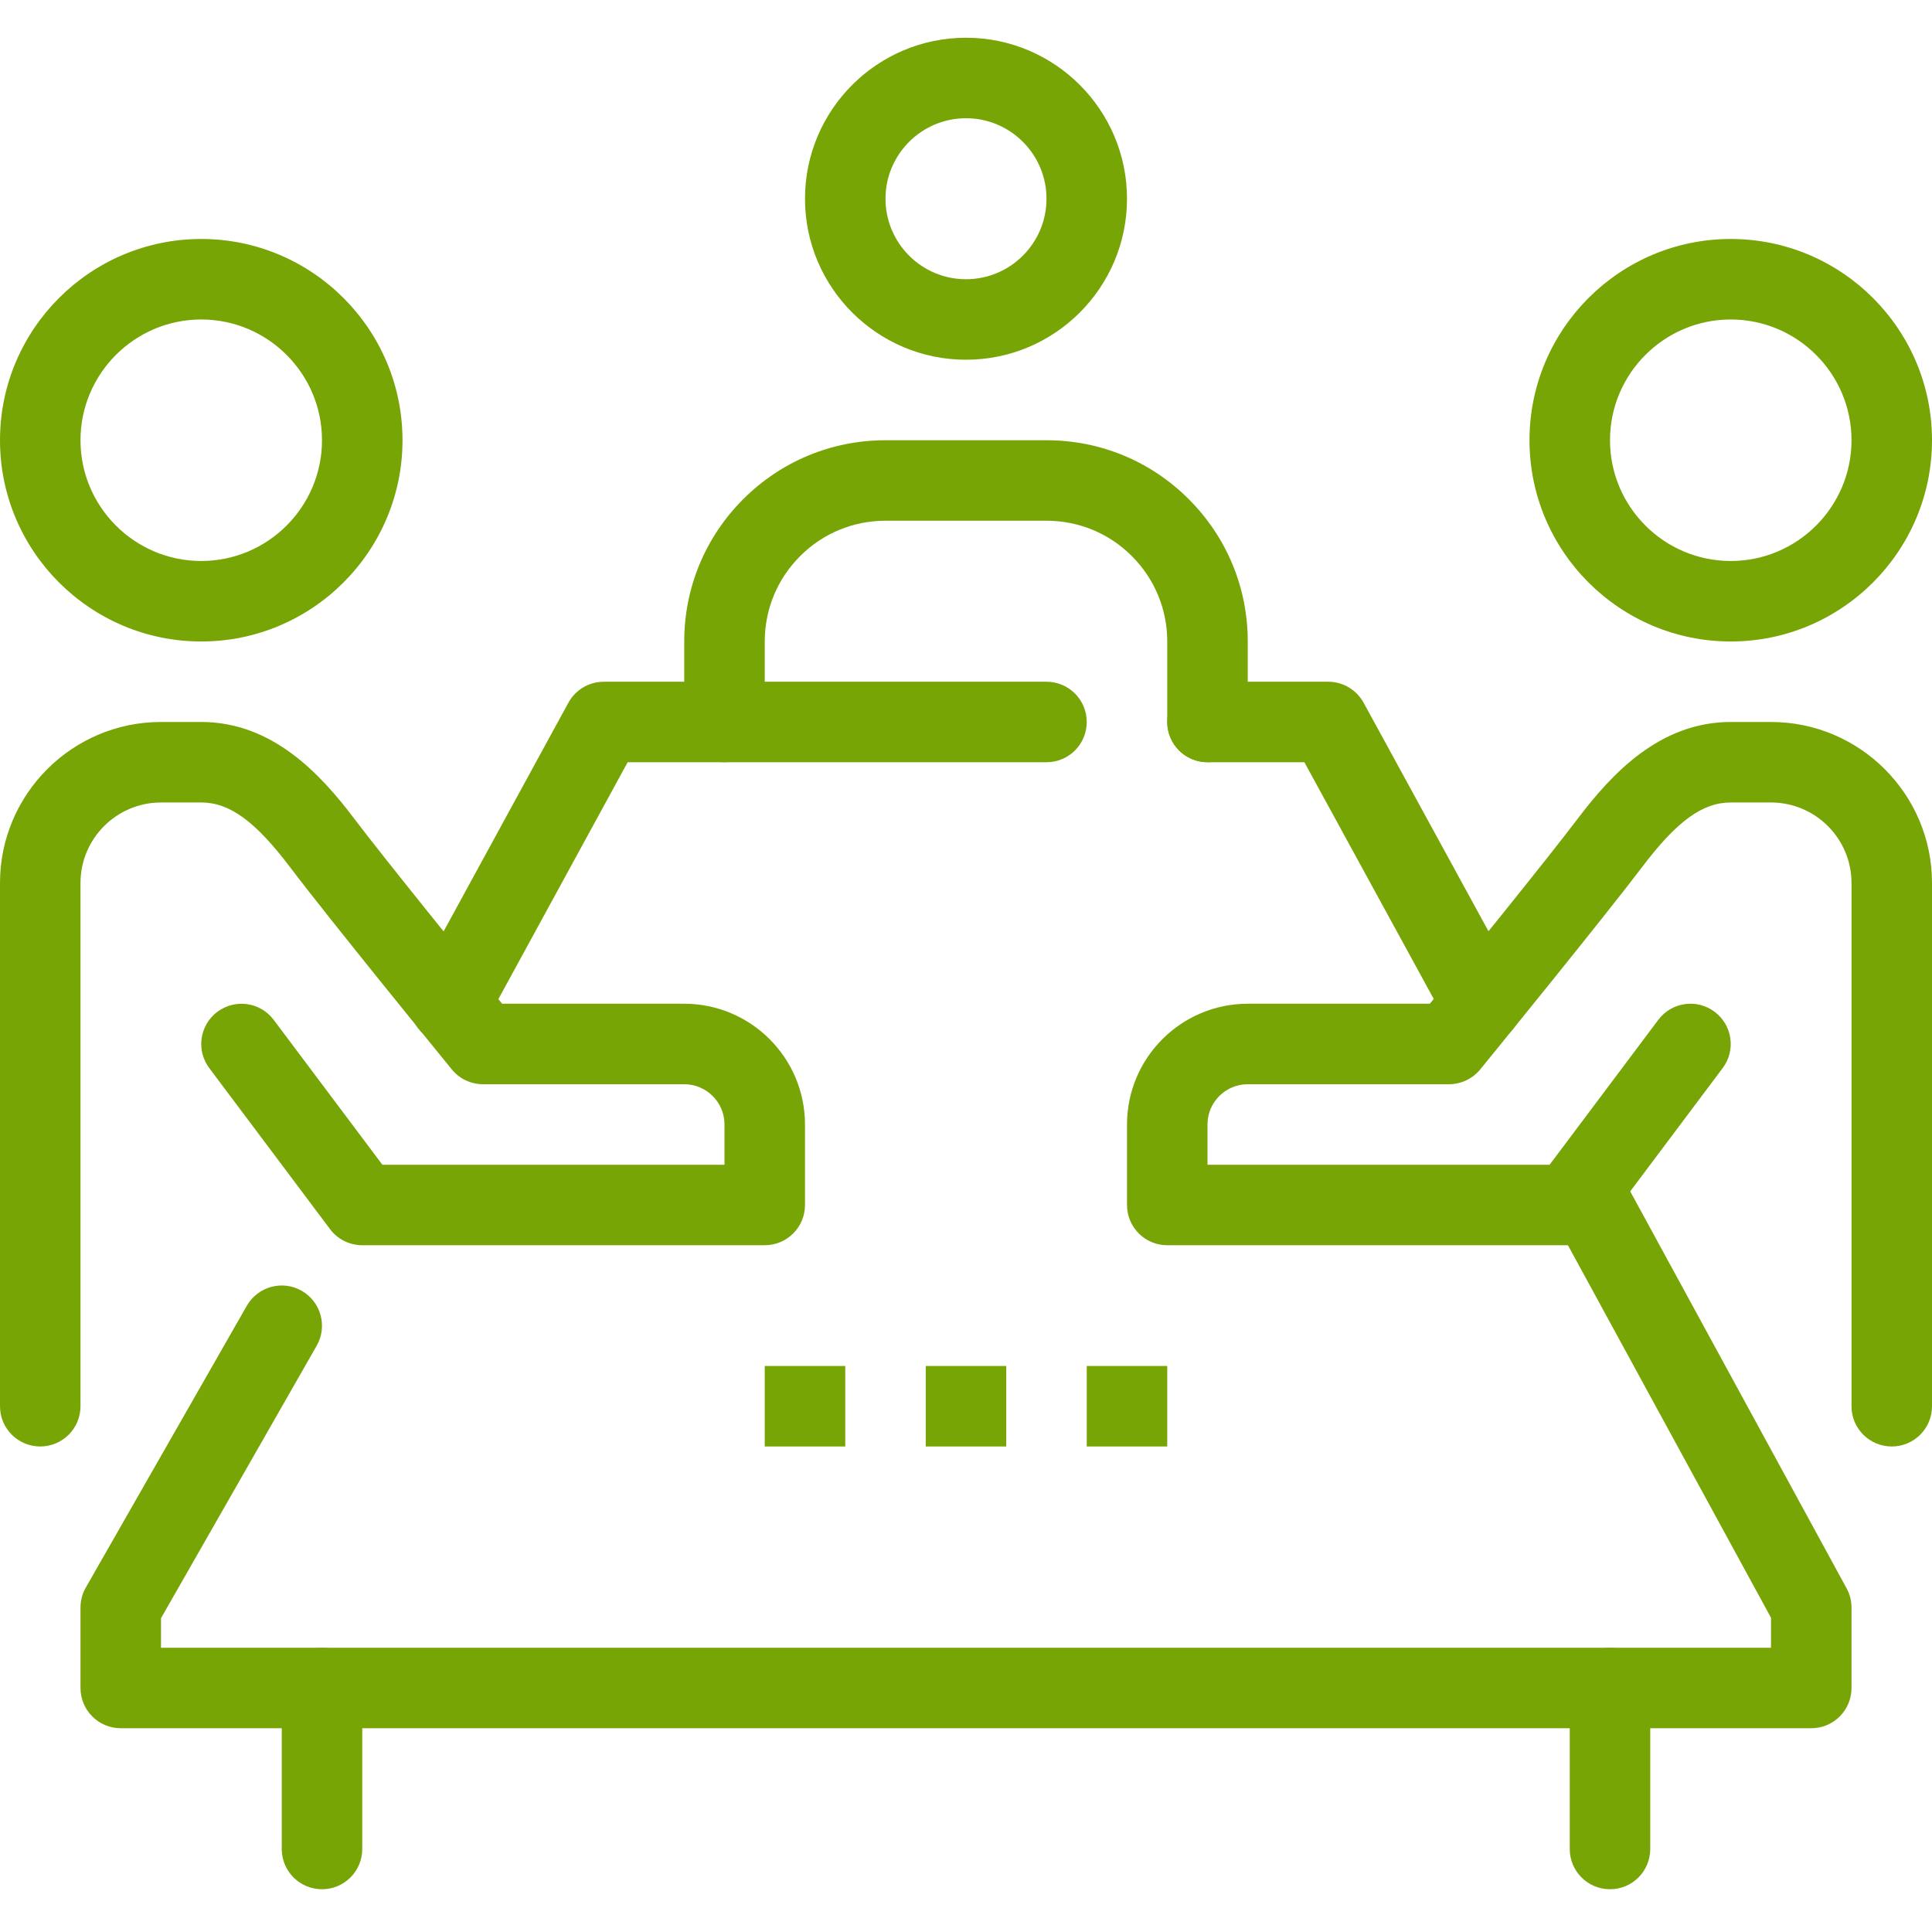 <?xml version="1.0" encoding="UTF-8"?>
<svg xmlns="http://www.w3.org/2000/svg" xmlns:xlink="http://www.w3.org/1999/xlink" xmlns:svgjs="http://svgjs.com/svgjs" version="1.1" width="512" height="512" x="0" y="0" viewBox="0 0 512 512" style="enable-background:new 0 0 512 512" xml:space="preserve" class="">
  <g transform="matrix(1,0,0,1,0,10)">
    <path xmlns="http://www.w3.org/2000/svg" d="m458.668 160c-29.41 0-53.336-23.926-53.336-53.332 0-29.41 23.926-53.336 53.336-53.336 29.406 0 53.332 23.926 53.332 53.336 0 29.406-23.926 53.332-53.332 53.332zm0-85.332c-17.645 0-32 14.355-32 32 0 17.641 14.355 32 32 32 17.641 0 32-14.359 32-32 0-17.645-14.359-32-32-32zm0 0" fill="#77a505" data-original="#000000"></path>
    <path xmlns="http://www.w3.org/2000/svg" d="m501.332 373.332c-5.898 0-10.664-4.766-10.664-10.664v-138.668c0-11.766-9.57-21.332-21.336-21.332h-10.664c-7.488 0-14.305 4.949-23.488 17.109-10.305 13.609-41.578 52.008-42.902 53.629-2.039 2.488-5.066 3.926-8.277 3.926h-53.332c-5.891 0-10.668 4.781-10.668 10.668v10.668h90.668l28.797-38.402c3.531-4.715 10.219-5.664 14.926-2.133 4.715 3.531 5.672 10.219 2.133 14.922l-32 42.668c-2.008 2.699-5.176 4.277-8.523 4.277h-106.668c-5.898 0-10.664-4.77-10.664-10.668v-21.332c0-17.645 14.355-32 32-32h48.254c8.406-10.348 31.062-38.293 39.234-49.098 9.012-11.906 21.746-25.57 40.512-25.57h10.664c23.531 0 42.668 19.137 42.668 42.668v138.668c0 5.898-4.77 10.664-10.668 10.664zm0 0" fill="#77a505" data-original="#000000"></path>
    <path xmlns="http://www.w3.org/2000/svg" d="m53.332 160c-29.406 0-53.332-23.926-53.332-53.332 0-29.41 23.926-53.336 53.332-53.336 29.41 0 53.336 23.926 53.336 53.336 0 29.406-23.926 53.332-53.336 53.332zm0-85.332c-17.641 0-32 14.355-32 32 0 17.641 14.359 32 32 32 17.645 0 32-14.359 32-32 0-17.645-14.355-32-32-32zm0 0" fill="#77a505" data-original="#000000"></path>
    <path xmlns="http://www.w3.org/2000/svg" d="m10.668 373.332c-5.891 0-10.668-4.766-10.668-10.664v-138.668c0-23.531 19.137-42.668 42.668-42.668h10.664c18.766 0 31.512 13.664 40.504 25.57 8.18 10.805 30.824 38.75 39.23 49.098h48.266c17.645 0 32 14.355 32 32v21.332c0 5.898-4.777 10.668-10.664 10.668h-106.668c-3.359 0-6.516-1.578-8.535-4.266l-32-42.668c-3.539-4.703-2.578-11.391 2.137-14.922 4.734-3.531 11.41-2.582 14.934 2.133l28.797 38.391h90.668v-10.668c0-5.887-4.789-10.668-10.668-10.668h-53.332c-3.211 0-6.238-1.438-8.266-3.926-1.324-1.621-32.609-40.02-42.902-53.641-9.195-12.148-16-17.098-23.5-17.098h-10.664c-11.766 0-21.336 9.566-21.336 21.332v138.668c0 5.898-4.777 10.664-10.664 10.664zm0 0" fill="#77a505" data-original="#000000"></path>
    <path xmlns="http://www.w3.org/2000/svg" d="m256 85.332c-23.531 0-42.668-19.133-42.668-42.664s19.137-42.668 42.668-42.668 42.668 19.137 42.668 42.668-19.137 42.664-42.668 42.664zm0-64c-11.766 0-21.332 9.57-21.332 21.336s9.566 21.332 21.332 21.332 21.332-9.566 21.332-21.332-9.566-21.336-21.332-21.336zm0 0" fill="#77a505" data-original="#000000"></path>
    <path xmlns="http://www.w3.org/2000/svg" d="m320 192c-5.898 0-10.668-4.777-10.668-10.668v-21.332c0-8.543-3.336-16.574-9.375-22.625-6.035-6.047-14.07-9.375-22.625-9.375h-42.664c-8.547 0-16.578 3.328-22.625 9.375-6.047 6.051-9.375 14.082-9.375 22.625v21.332c0 5.891-4.781 10.668-10.668 10.668s-10.668-4.777-10.668-10.668v-21.332c0-14.23 5.547-27.625 15.617-37.707 10.09-10.078 23.488-15.625 37.719-15.625h42.664c14.254 0 27.648 5.555 37.707 15.625 10.07 10.07 15.629 23.469 15.629 37.707v21.332c0 5.891-4.77 10.668-10.668 10.668zm0 0" fill="#77a505" data-original="#000000"></path>
    <path xmlns="http://www.w3.org/2000/svg" d="m245.332 352h21.336v21.332h-21.336zm0 0" fill="#77a505" data-original="#000000"></path>
    <path xmlns="http://www.w3.org/2000/svg" d="m202.668 352h21.332v21.332h-21.332zm0 0" fill="#77a505" data-original="#000000"></path>
    <path xmlns="http://www.w3.org/2000/svg" d="m288 352h21.332v21.332h-21.332zm0 0" fill="#77a505" data-original="#000000"></path>
    <path xmlns="http://www.w3.org/2000/svg" d="m480 448h-448c-5.887 0-10.668-4.77-10.668-10.668v-21.332c0-1.855.48-3.68 1.41-5.289l42.664-74.668c2.926-5.109 9.453-6.891 14.551-3.969 5.109 2.922 6.891 9.441 3.969 14.551l-41.258 72.211v7.832h426.664v-7.949l-59.285-108.758c-2.824-5.16-.918-11.645 4.258-14.461 5.184-2.828 11.637-.918 14.465 4.254l60.586 111.148c.863 1.555 1.312 3.316 1.312 5.098v21.332c0 5.898-4.77 10.668-10.668 10.668zm0 0" fill="#77a505" data-original="#000000"></path>
    <path xmlns="http://www.w3.org/2000/svg" d="m392.746 266.613c-4.395 0-8.18-2.633-9.812-6.434l-37.258-68.18h-25.676c-5.898 0-10.668-4.777-10.668-10.668 0-5.887 4.77-10.664 10.668-10.664h32c3.895 0 7.488 2.133 9.367 5.555l40.746 74.562c.852 1.566 1.301 3.328 1.301 5.109 0 5.898-4.77 10.719-10.668 10.719zm0 0" fill="#77a505" data-original="#000000"></path>
    <path xmlns="http://www.w3.org/2000/svg" d="m119.242 266.668c-1.727 0-3.477-.418-5.098-1.301-5.176-2.828-7.082-9.305-4.258-14.477l40.746-74.668c1.867-3.422 5.465-5.555 9.367-5.555h117.332c5.898 0 10.668 4.777 10.668 10.664 0 5.891-4.77 10.668-10.668 10.668h-110.996l-37.719 69.109c-1.941 3.551-5.598 5.559-9.375 5.559zm0 0" fill="#77a505" data-original="#000000"></path>
    <path xmlns="http://www.w3.org/2000/svg" d="m426.668 490.668c-5.898 0-10.668-4.77-10.668-10.668v-42.668c0-5.898 4.77-10.664 10.668-10.664 5.898 0 10.664 4.766 10.664 10.664v42.668c0 5.898-4.766 10.668-10.664 10.668zm0 0" fill="#77a505" data-original="#000000"></path>
    <path xmlns="http://www.w3.org/2000/svg" d="m85.332 490.668c-5.887 0-10.664-4.77-10.664-10.668v-42.668c0-5.898 4.777-10.664 10.664-10.664 5.891 0 10.668 4.766 10.668 10.664v42.668c0 5.898-4.777 10.668-10.668 10.668zm0 0" fill="#77a505" data-original="#000000"></path>
  </g>
</svg>
